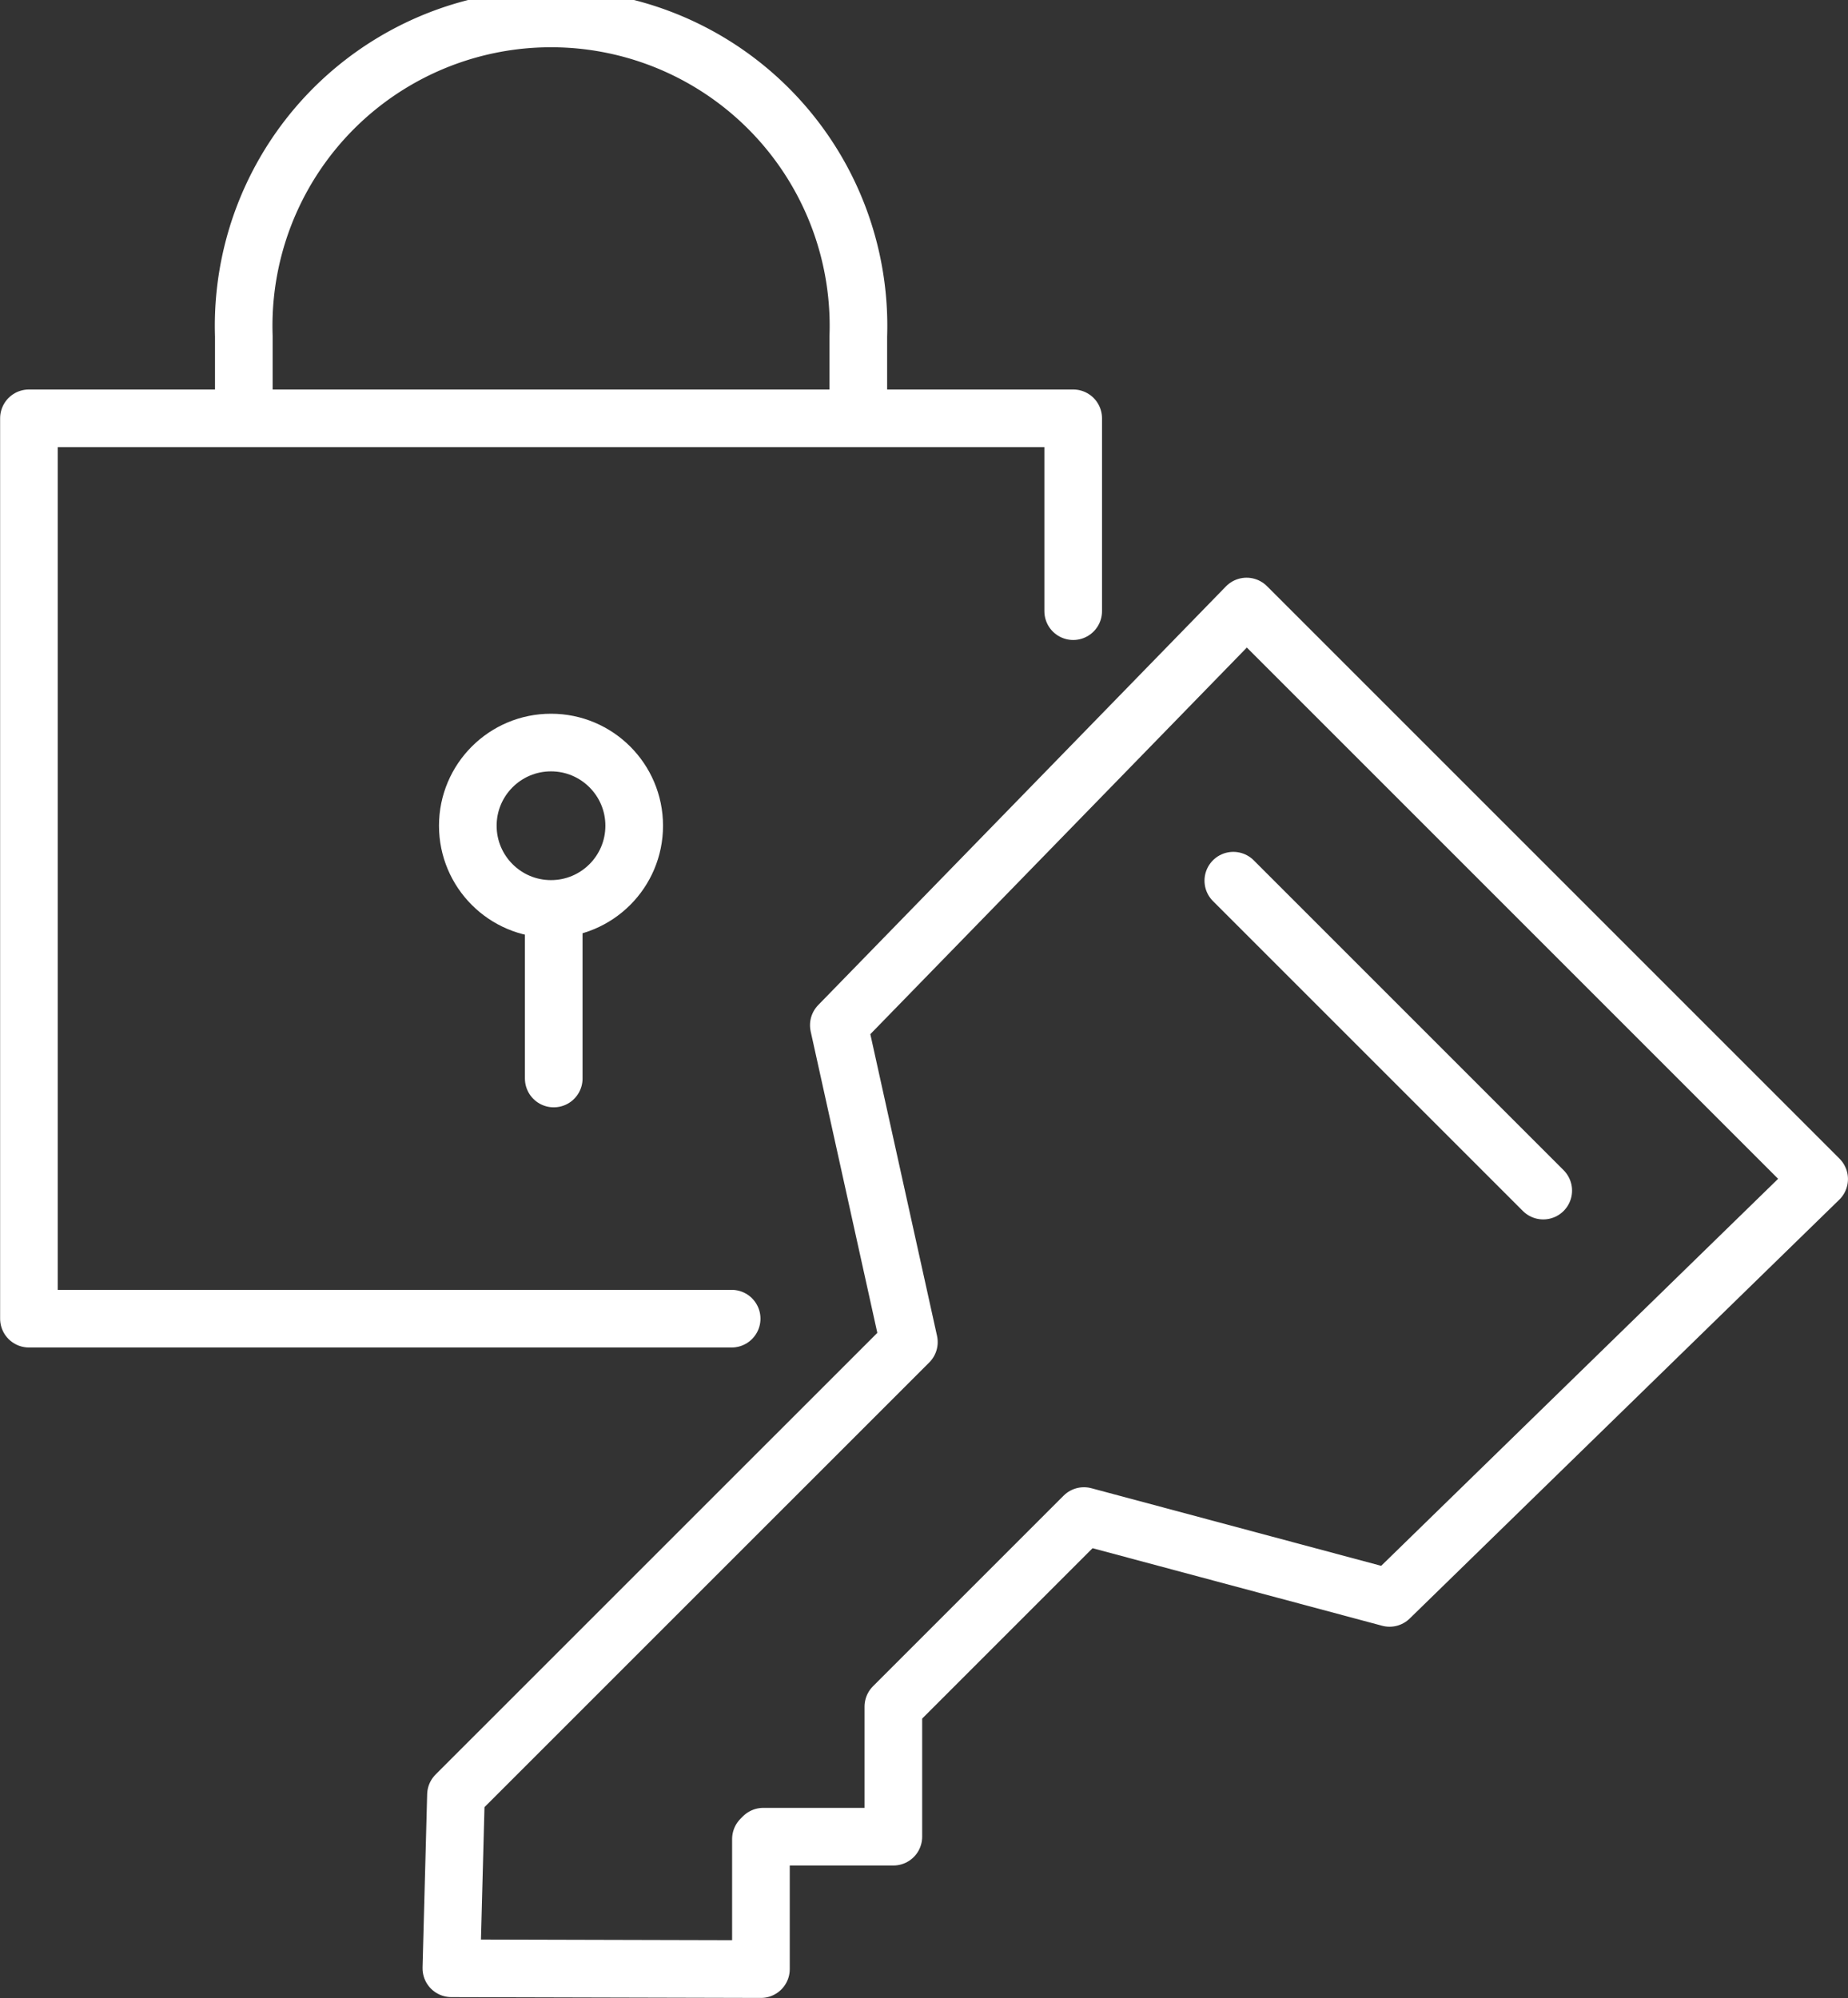 <svg xmlns="http://www.w3.org/2000/svg" xmlns:xlink="http://www.w3.org/1999/xlink" width="48.091" height="52" viewBox="0 0 48.091 52"><rect x="0" y="0" width="48.091" height="52" fill="#333333" stroke="none"/><defs><clipPath id="a"><rect width="48.091" height="52" fill="none" stroke="#fff" stroke-width="1.5"/></clipPath></defs><g clip-path="url(#a)"><path d="M19.037,34.28H.75V10.849H27.925v5.019" transform="translate(0.003 0.037)" fill="none" stroke="#fff" stroke-linecap="round" stroke-linejoin="round" stroke-width="1.5"/><path d="M6.323,10.824V8.746a8,8,0,1,1,15.991,0v2.07" transform="translate(0.022 0.002)" fill="none" stroke="#fff" stroke-linecap="round" stroke-linejoin="round" stroke-width="1.5"/><line y2="3.98" transform="translate(14.41 24.087)" fill="none" stroke="#fff" stroke-linecap="round" stroke-linejoin="round" stroke-width="1.5"/><circle cx="2.165" cy="2.165" r="2.165" transform="translate(12.174 19.324)" fill="none" stroke="#fff" stroke-linecap="round" stroke-linejoin="round" stroke-width="1.5"/><path d="M11.706,51.169l.12-4.513L23.612,34.872l-1.823-8.246L32.4,15.73l14.9,14.9-11.179,10.9L28.168,39.4l-4.96,4.96v3.384H19.824l-.062.062v3.384Z" transform="translate(0.04 0.054)" fill="none" stroke="#fff" stroke-linecap="round" stroke-linejoin="round" stroke-width="1.5"/><line x1="8.065" y1="8.065" transform="translate(32.095 22.919)" fill="none" stroke="#fff" stroke-linecap="round" stroke-linejoin="round" stroke-width="1.5"/></g></svg>